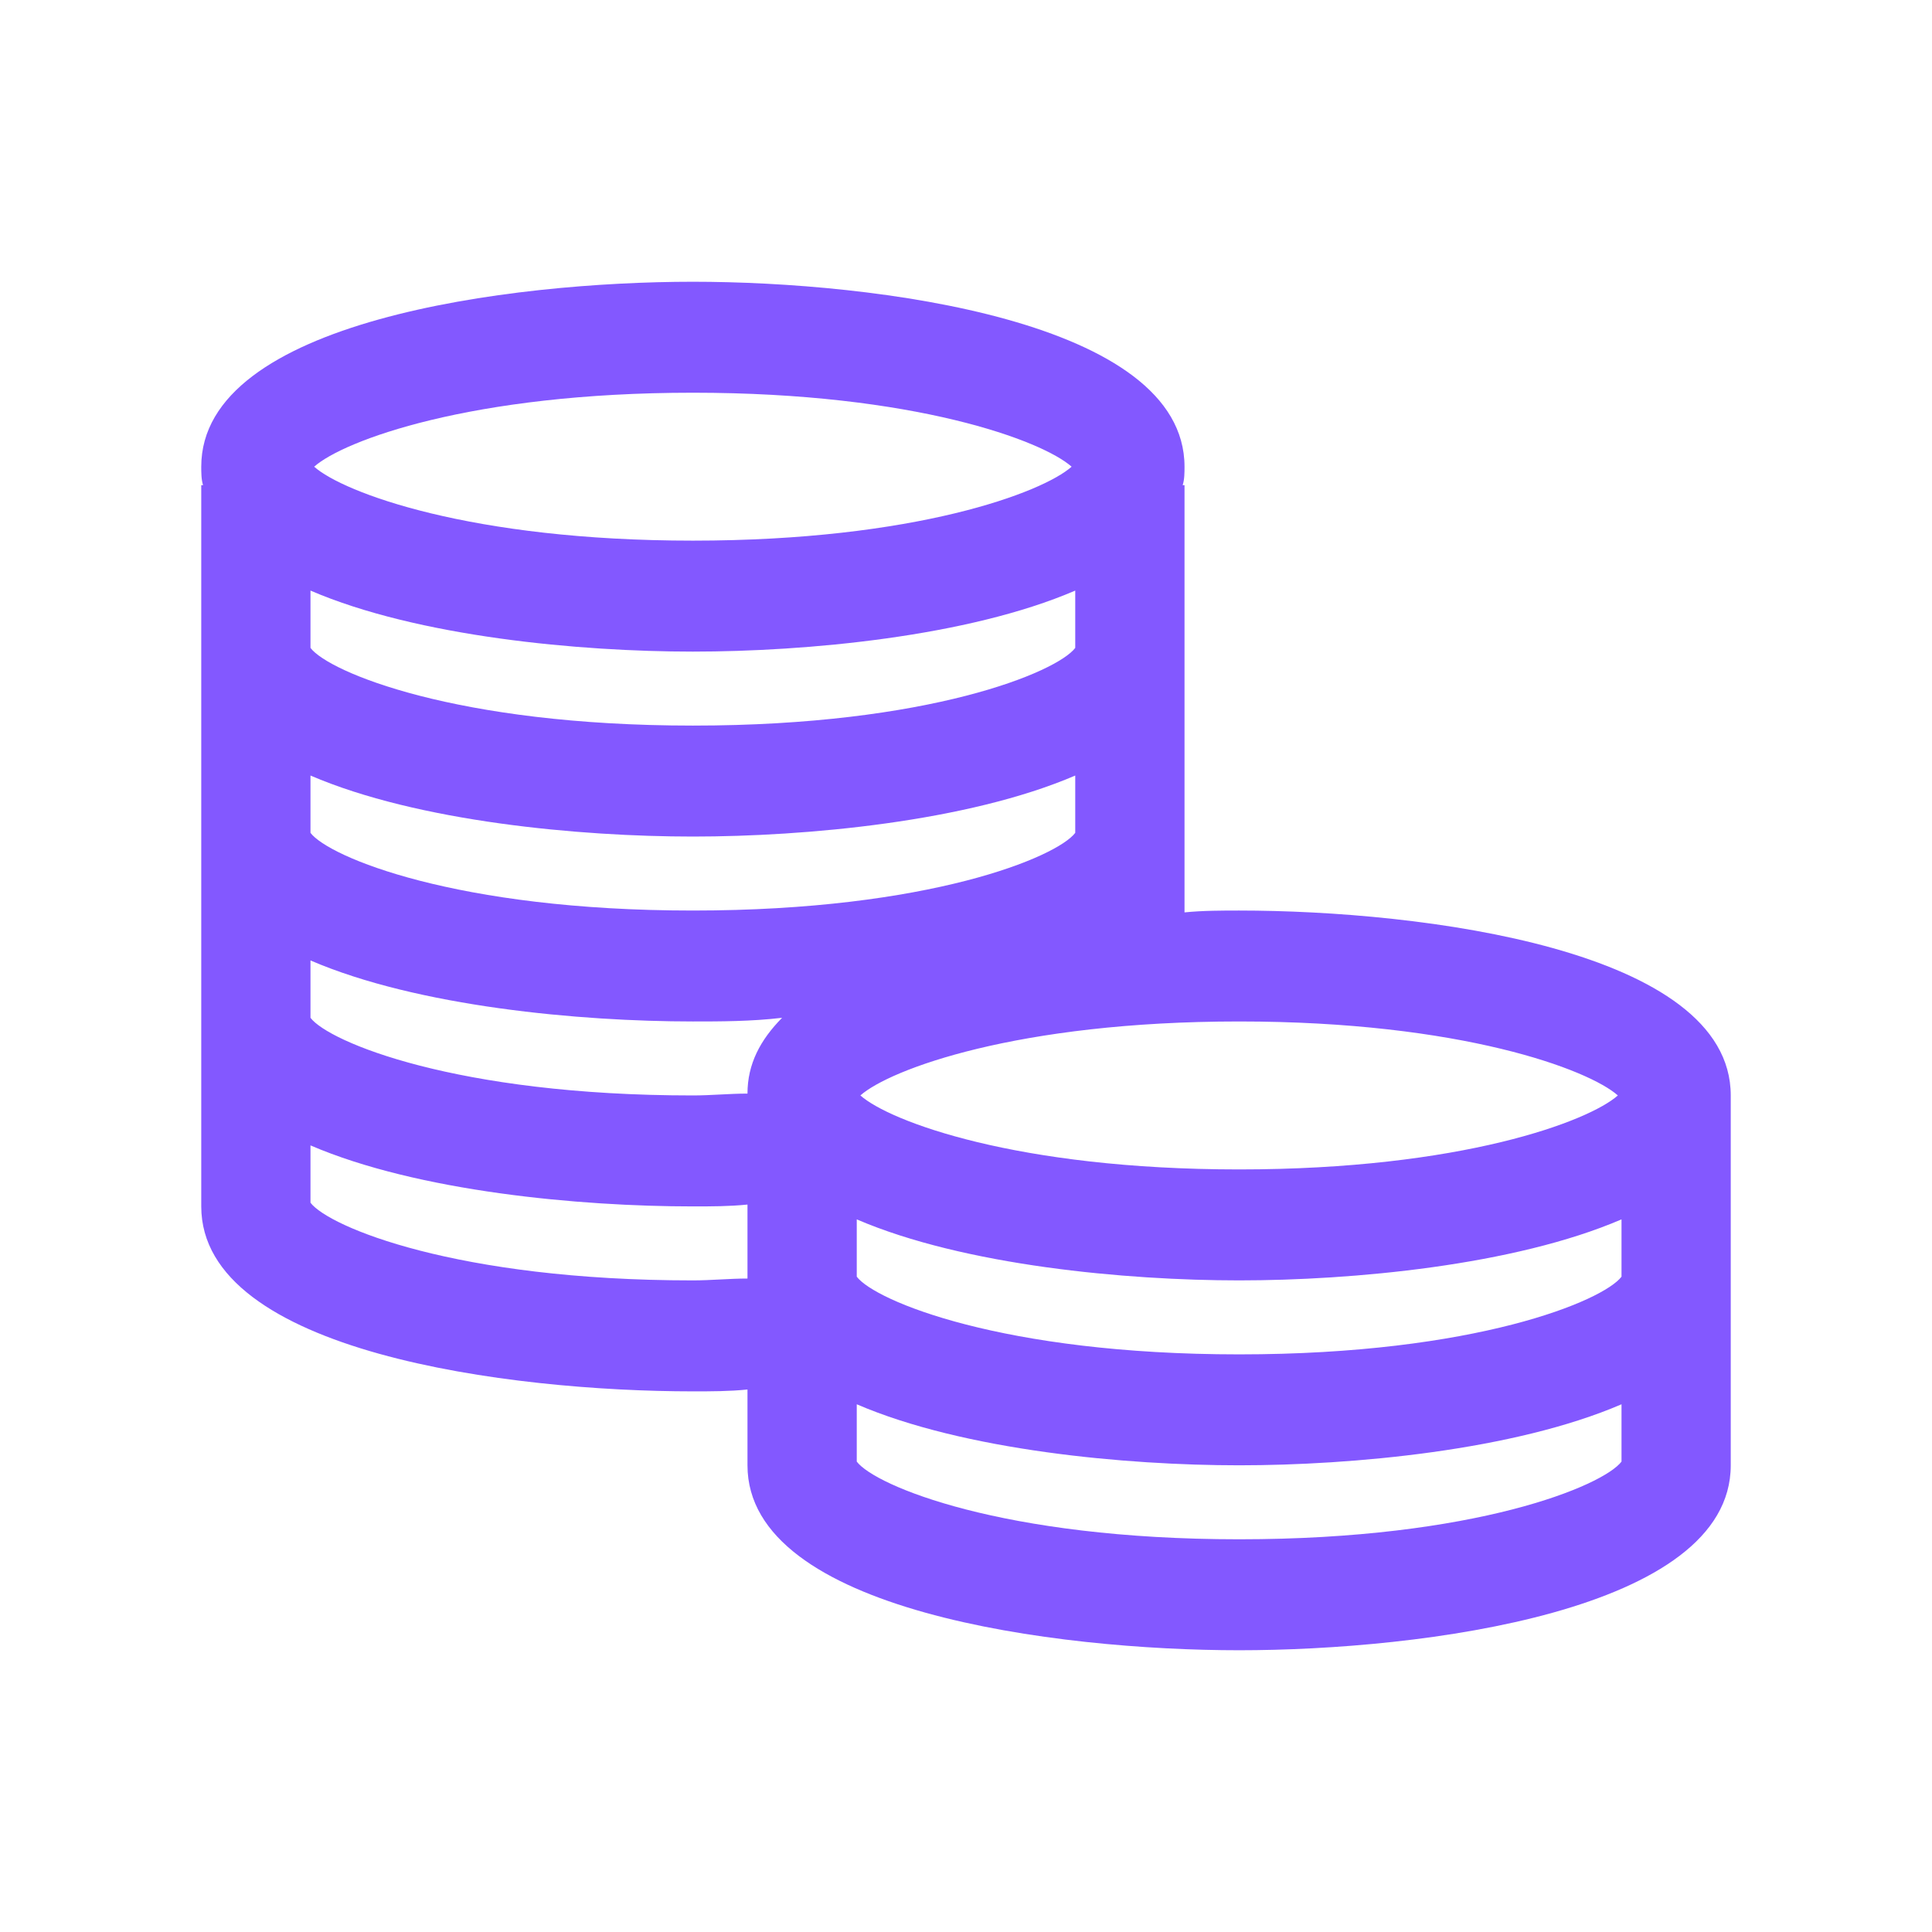 <svg width="48" height="48" viewBox="0 0 48 48" fill="none" xmlns="http://www.w3.org/2000/svg">
<g clip-path="url(#clip0_345_42215)">
<path d="M30.786 22.622C30.379 22.622 29.881 22.622 29.429 22.668V12.054H29.383C29.429 11.916 29.429 11.732 29.429 11.595C29.429 7.965 21.738 7 17.214 7C12.691 7 5 7.965 5 11.595C5 11.732 5 11.916 5.045 12.054H5V29.973C5 33.603 12.691 34.568 17.214 34.568C17.667 34.568 18.119 34.568 18.571 34.522V36.405C18.571 40.035 26.262 41 30.786 41C35.309 41 43 40.035 43 36.405V27.216C43 23.587 35.309 22.622 30.786 22.622ZM40.195 27.216C39.471 27.86 36.305 29.054 30.786 29.054C25.267 29.054 22.1 27.86 21.376 27.216C22.1 26.573 25.267 25.378 30.786 25.378C36.305 25.378 39.471 26.573 40.195 27.216ZM40.286 31.719C39.833 32.316 36.667 33.649 30.786 33.649C24.905 33.649 21.738 32.316 21.286 31.719V30.295C23.955 31.443 27.981 31.811 30.786 31.811C33.59 31.811 37.617 31.443 40.286 30.295V31.719ZM7.714 23.862C10.383 25.011 14.409 25.378 17.214 25.378C17.893 25.378 18.662 25.378 19.431 25.287C18.888 25.838 18.571 26.435 18.571 27.17C18.119 27.17 17.667 27.216 17.214 27.216C11.333 27.216 8.167 25.884 7.714 25.287V23.862ZM7.714 19.268C10.383 20.416 14.409 20.784 17.214 20.784C20.019 20.784 24.045 20.416 26.714 19.268V20.692C26.262 21.289 23.095 22.622 17.214 22.622C11.333 22.622 8.167 21.289 7.714 20.692V19.268ZM7.714 14.673C10.383 15.822 14.409 16.189 17.214 16.189C20.019 16.189 24.045 15.822 26.714 14.673V16.097C26.262 16.695 23.095 18.027 17.214 18.027C11.333 18.027 8.167 16.695 7.714 16.097V14.673ZM17.214 9.757C22.733 9.757 25.9 10.951 26.624 11.595C25.9 12.238 22.733 13.432 17.214 13.432C11.695 13.432 8.529 12.238 7.805 11.595C8.529 10.951 11.695 9.757 17.214 9.757ZM7.714 29.881V28.457C10.383 29.605 14.409 29.973 17.214 29.973C17.667 29.973 18.119 29.973 18.571 29.927V31.765C18.119 31.765 17.667 31.811 17.214 31.811C11.333 31.811 8.167 30.478 7.714 29.881ZM30.786 38.243C24.905 38.243 21.738 36.911 21.286 36.313V34.889C23.955 36.038 27.981 36.405 30.786 36.405C33.59 36.405 37.617 36.038 40.286 34.889V36.313C39.833 36.911 36.667 38.243 30.786 38.243Z" fill="#8358FF"/>
</g>
<defs>
<clipPath id="clip0_345_42215">
<rect width="38" height="34" fill="white" transform="translate(5 7)"/>
</clipPath>
</defs>
</svg>
